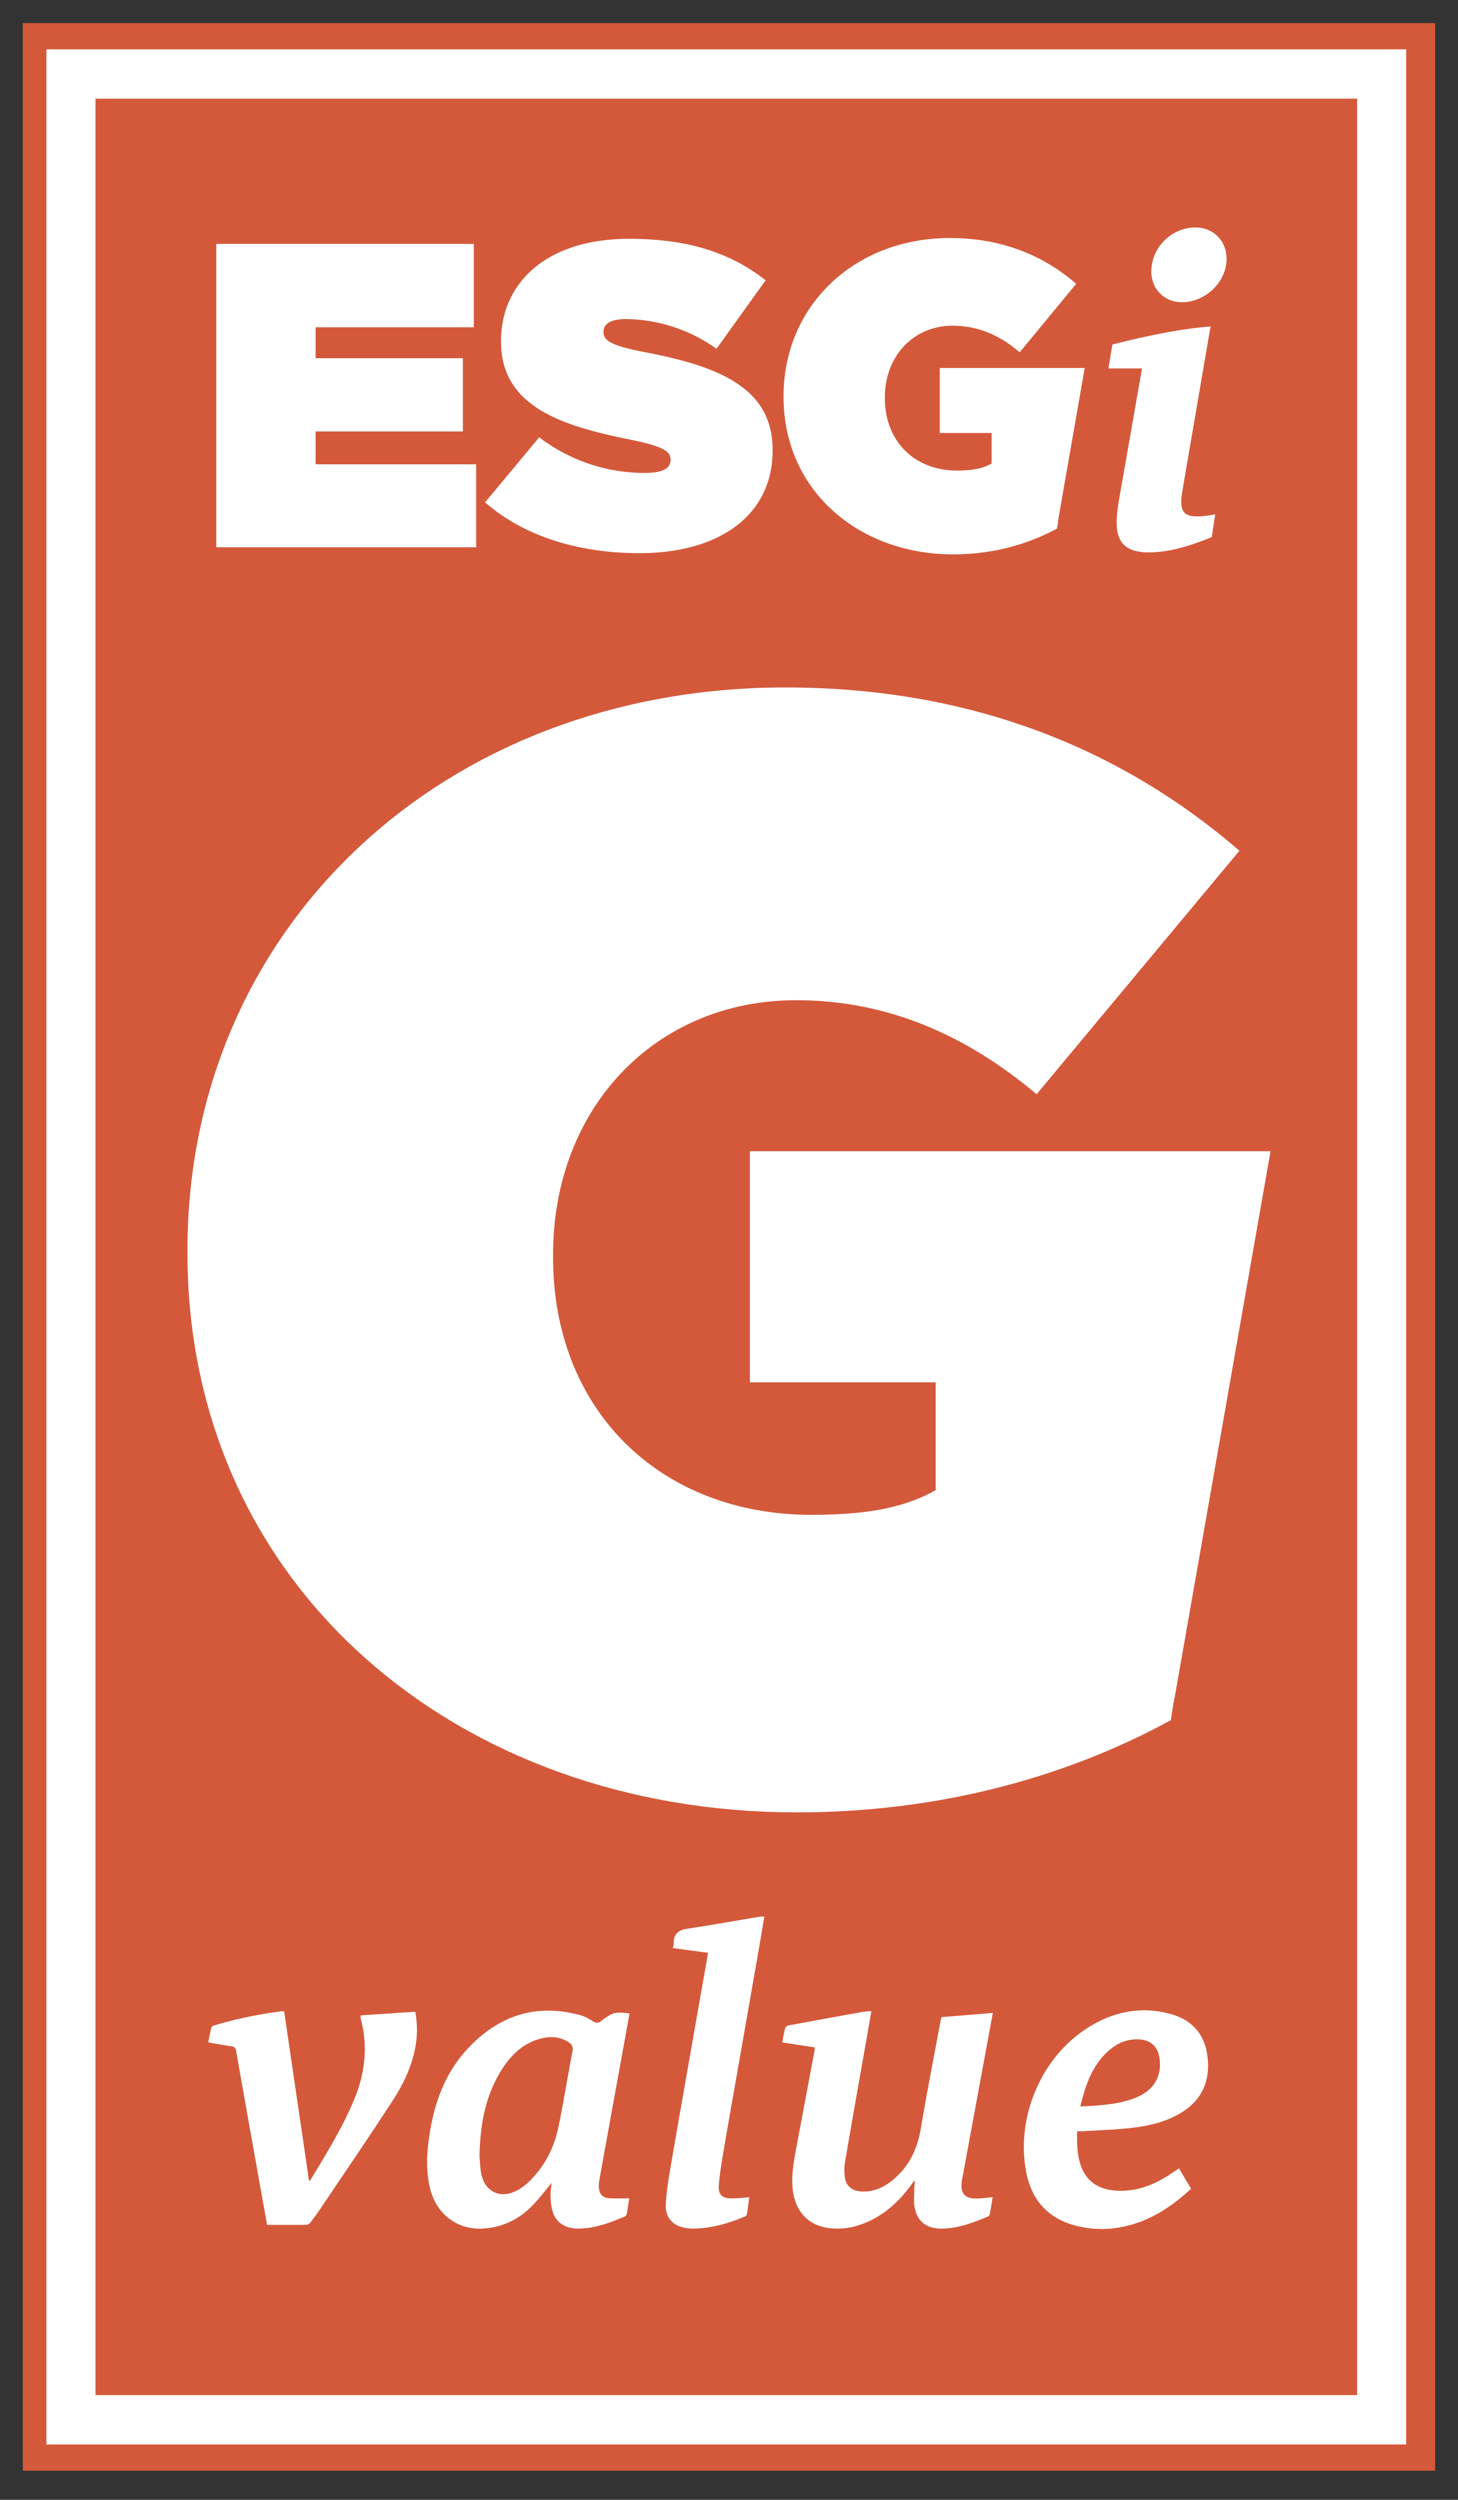 <svg width="70" height="120" viewBox="0 0 70 120" fill="none" xmlns="http://www.w3.org/2000/svg"><rect x="0" y="0" width="70" height="120" fill="#333333" stroke="none"/><path d="M67.643 2.368H2.357v114.974h65.286V2.368z" fill="#D4593B"/><path d="M67.643 2.368H2.357v114.974h65.286V2.368z" stroke="#D4593B" stroke-width="2.52" stroke-miterlimit="10"/><path d="M66.333 3.552H3.404v112.606h62.93V3.552z" fill="#D4593B"/><path d="M65.156 114.974H4.584V4.736h60.572v110.238zM67.511 2.368H2.228v114.974h65.285V2.368z" fill="#fff"/><path d="M10.383 11.708h12.365v4.003h-7.595v1.484h7.071v3.515h-7.071v1.578h7.707v3.984H10.383V11.708zm12.924 12.384l2.582-3.1a8.325 8.325 0 0 0 5.069 1.71c.88 0 1.235-.226 1.235-.62v-.038c0-.413-.45-.639-2.02-.959-3.256-.657-6.118-1.597-6.118-4.679v-.037c0-2.763 2.151-4.905 6.155-4.905 2.787 0 4.863.657 6.547 1.992L34.4 16.744a7.61 7.61 0 0 0-4.359-1.428c-.73 0-1.066.244-1.066.601v.038c0 .395.393.64 1.927.94 3.704.695 6.192 1.766 6.192 4.698v.038c0 3.063-2.507 4.923-6.398 4.923-2.937 0-5.593-.827-7.427-2.462m27.52.958l1.29-7.385H45.12v3.12h2.489v1.466c-.375.206-.824.338-1.665.338-2.04 0-3.461-1.41-3.461-3.477v-.037c0-1.973 1.365-3.44 3.255-3.44 1.197 0 2.263.452 3.217 1.278l2.713-3.288c-1.572-1.372-3.592-2.199-6.061-2.199-4.583 0-7.988 3.251-7.988 7.592v.038c0 4.51 3.63 7.555 8.138 7.555 1.926 0 3.61-.489 4.994-1.24 0-.095.038-.207.056-.301m7.537-.376l-.168 1.09c-1.066.432-2.039.733-3.03.733-1.179 0-1.534-.564-1.534-1.429 0-.3.037-.639.093-.977l1.123-6.427h-1.61l.188-1.146c1.328-.339 3.161-.752 4.714-.865l-1.347 7.856c-.168.94 0 1.259.692 1.259.243 0 .45-.02.86-.094m-1.57-10.186c-.879 0-1.478-.658-1.478-1.466 0-1.221 1.03-2.123 2.114-2.123.88 0 1.497.657 1.497 1.503 0 1.146-1.048 2.086-2.133 2.086z" fill="#fff"/><g clip-path="url(#a)" fill="#fff"><path d="M26.483 104.792c-.306.362-.598.752-.935 1.096-.643.654-1.422 1.032-2.346 1.089-1.314.082-2.35-.764-2.603-2.141-.173-.939-.077-1.87.096-2.795.268-1.43.825-2.731 1.84-3.784 1.472-1.529 3.242-2.087 5.31-1.527.215.058.423.168.61.291.168.11.295.102.43-.03.011-.01.025-.018.038-.027.53-.376.598-.393 1.302-.312l-.285 1.572c-.39 2.146-.78 4.29-1.167 6.435-.02.116-.027.236-.02.353.018.316.186.496.502.512.31.016.62.004.957.004-.037.227-.077.503-.128.778-.008.041-.067.086-.113.105-.678.284-1.364.544-2.112.568-.655.022-1.128-.236-1.31-.772-.084-.247-.107-.522-.119-.786-.01-.214.036-.431.054-.629zm-3.462-1.303c.013.156.024.448.063.736.132.977.929 1.381 1.78.902a2.33 2.33 0 0 0 .438-.313c.8-.734 1.292-1.657 1.51-2.713.249-1.201.437-2.415.672-3.62.048-.245-.039-.365-.22-.473-.497-.297-1.019-.262-1.533-.078-.781.28-1.313.86-1.727 1.558-.705 1.188-.95 2.499-.983 4v.001zm16.1-5.207l-1.564-.24c.046-.24.082-.463.14-.68.015-.057.097-.122.157-.133 1.171-.22 2.344-.432 3.518-.644.142-.025.288-.032.465-.05l-.28 1.605c-.332 1.883-.666 3.766-.989 5.651a2.73 2.73 0 0 0-.012.683c.035.418.316.682.735.719.67.059 1.218-.223 1.698-.655.697-.627 1.062-1.424 1.219-2.354.29-1.722.627-3.437.945-5.154.011-.062.029-.123.049-.203l2.464-.198-.392 2.127-1.075 5.828c-.006.031-.013.061-.018.092-.085.625.129.875.749.86.233-.006.464-.041.727-.065-.045.281-.086.556-.138.829-.009.042-.063.09-.106.108-.686.287-1.378.548-2.134.572-.733.023-1.212-.293-1.355-.96-.065-.301-.031-.625-.03-.937 0-.132.035-.263.014-.423-.078.107-.154.215-.233.321-.622.814-1.369 1.463-2.347 1.803a3.25 3.25 0 0 1-1.683.146c-.905-.17-1.468-.831-1.582-1.804-.08-.678.04-1.334.162-1.992l.866-4.616c.013-.069.019-.139.031-.234v-.002zm12.593 4.026c-.011.577-.004 1.111.17 1.626.251.746.823 1.148 1.616 1.217 1.037.091 1.928-.269 2.764-.834l.338-.23.583.979c-.951.884-1.997 1.568-3.278 1.827a4.914 4.914 0 0 1-2.36-.081c-1.296-.372-2.04-1.262-2.284-2.574-.485-2.603.713-5.448 2.919-6.871 1.24-.8 2.605-1.09 4.05-.681.97.274 1.588.936 1.73 1.959.156 1.126-.175 2.075-1.16 2.713-.787.511-1.68.704-2.592.801-.743.079-1.493.101-2.24.147-.076.004-.153 0-.257 0l.001.002zm.153-1.192c.286-.015.533-.021.78-.043.716-.063 1.428-.146 2.084-.47.72-.358 1.053-1.004.939-1.804-.08-.552-.416-.866-.97-.9-.497-.03-.94.12-1.329.424-.89.698-1.237 1.698-1.504 2.793zm-34.542-4.372l2.613-.173c.096.532.106 1.048.026 1.561-.15.967-.557 1.843-1.076 2.648-1.112 1.721-2.271 3.41-3.413 5.11-.18.267-.367.528-.56.786-.042.056-.118.119-.179.12-.63.009-1.262.006-1.913.006l-.28-1.562c-.403-2.262-.809-4.524-1.205-6.787-.028-.154-.084-.205-.232-.226-.362-.05-.72-.12-1.106-.186.049-.244.088-.473.143-.7.012-.045.075-.096.125-.11 1.079-.32 2.176-.55 3.292-.69.022-.002.044.01.083.017l1.195 8.135c.029-.015.054-.018.062-.033.777-1.291 1.577-2.57 2.145-3.976.495-1.226.614-2.48.28-3.77a.608.608 0 0 1-.014-.094c0-.014.005-.029.013-.077h.001zm16.67-3.003l-1.688-.226c.016-.091.04-.159.039-.225-.006-.44.207-.637.64-.703 1.17-.175 2.335-.387 3.503-.582.06-.01.123-.001.208-.001-.093.548-.182 1.086-.276 1.622-.243 1.4-.49 2.8-.735 4.2-.31 1.778-.627 3.555-.931 5.335-.1.58-.196 1.162-.246 1.747-.037.441.173.628.621.622.271-.003.541-.032.843-.052-.037.276-.073.562-.12.844-.006.036-.075.07-.12.089-.767.325-1.56.545-2.396.569a2.13 2.13 0 0 1-.534-.054c-.546-.127-.868-.514-.836-1.115.03-.594.127-1.186.227-1.773.358-2.097.73-4.191 1.096-6.287.232-1.323.466-2.644.707-4.01h-.002z"/></g><path d="M56.392 81.513L61 55.263H36.004v11.094h8.92v5.178c-1.34.738-2.978 1.183-5.949 1.183-7.29 0-12.422-5.027-12.422-12.353v-.143c0-7.031 4.904-12.209 11.68-12.209 4.312 0 8.11 1.628 11.535 4.514l9.739-11.689C53.853 35.954 46.637 33 37.71 33 21.27 33 9 44.539 9 60.004v.143C9 76.2 22.013 87 38.233 87c6.92 0 12.998-1.71 17.977-4.424.053-.347.106-.7.174-1.063" fill="#fff"/><defs><clipPath id="a"><path fill="#fff" transform="translate(10 92)" d="M0 0h48v15H0z"/></clipPath></defs></svg>